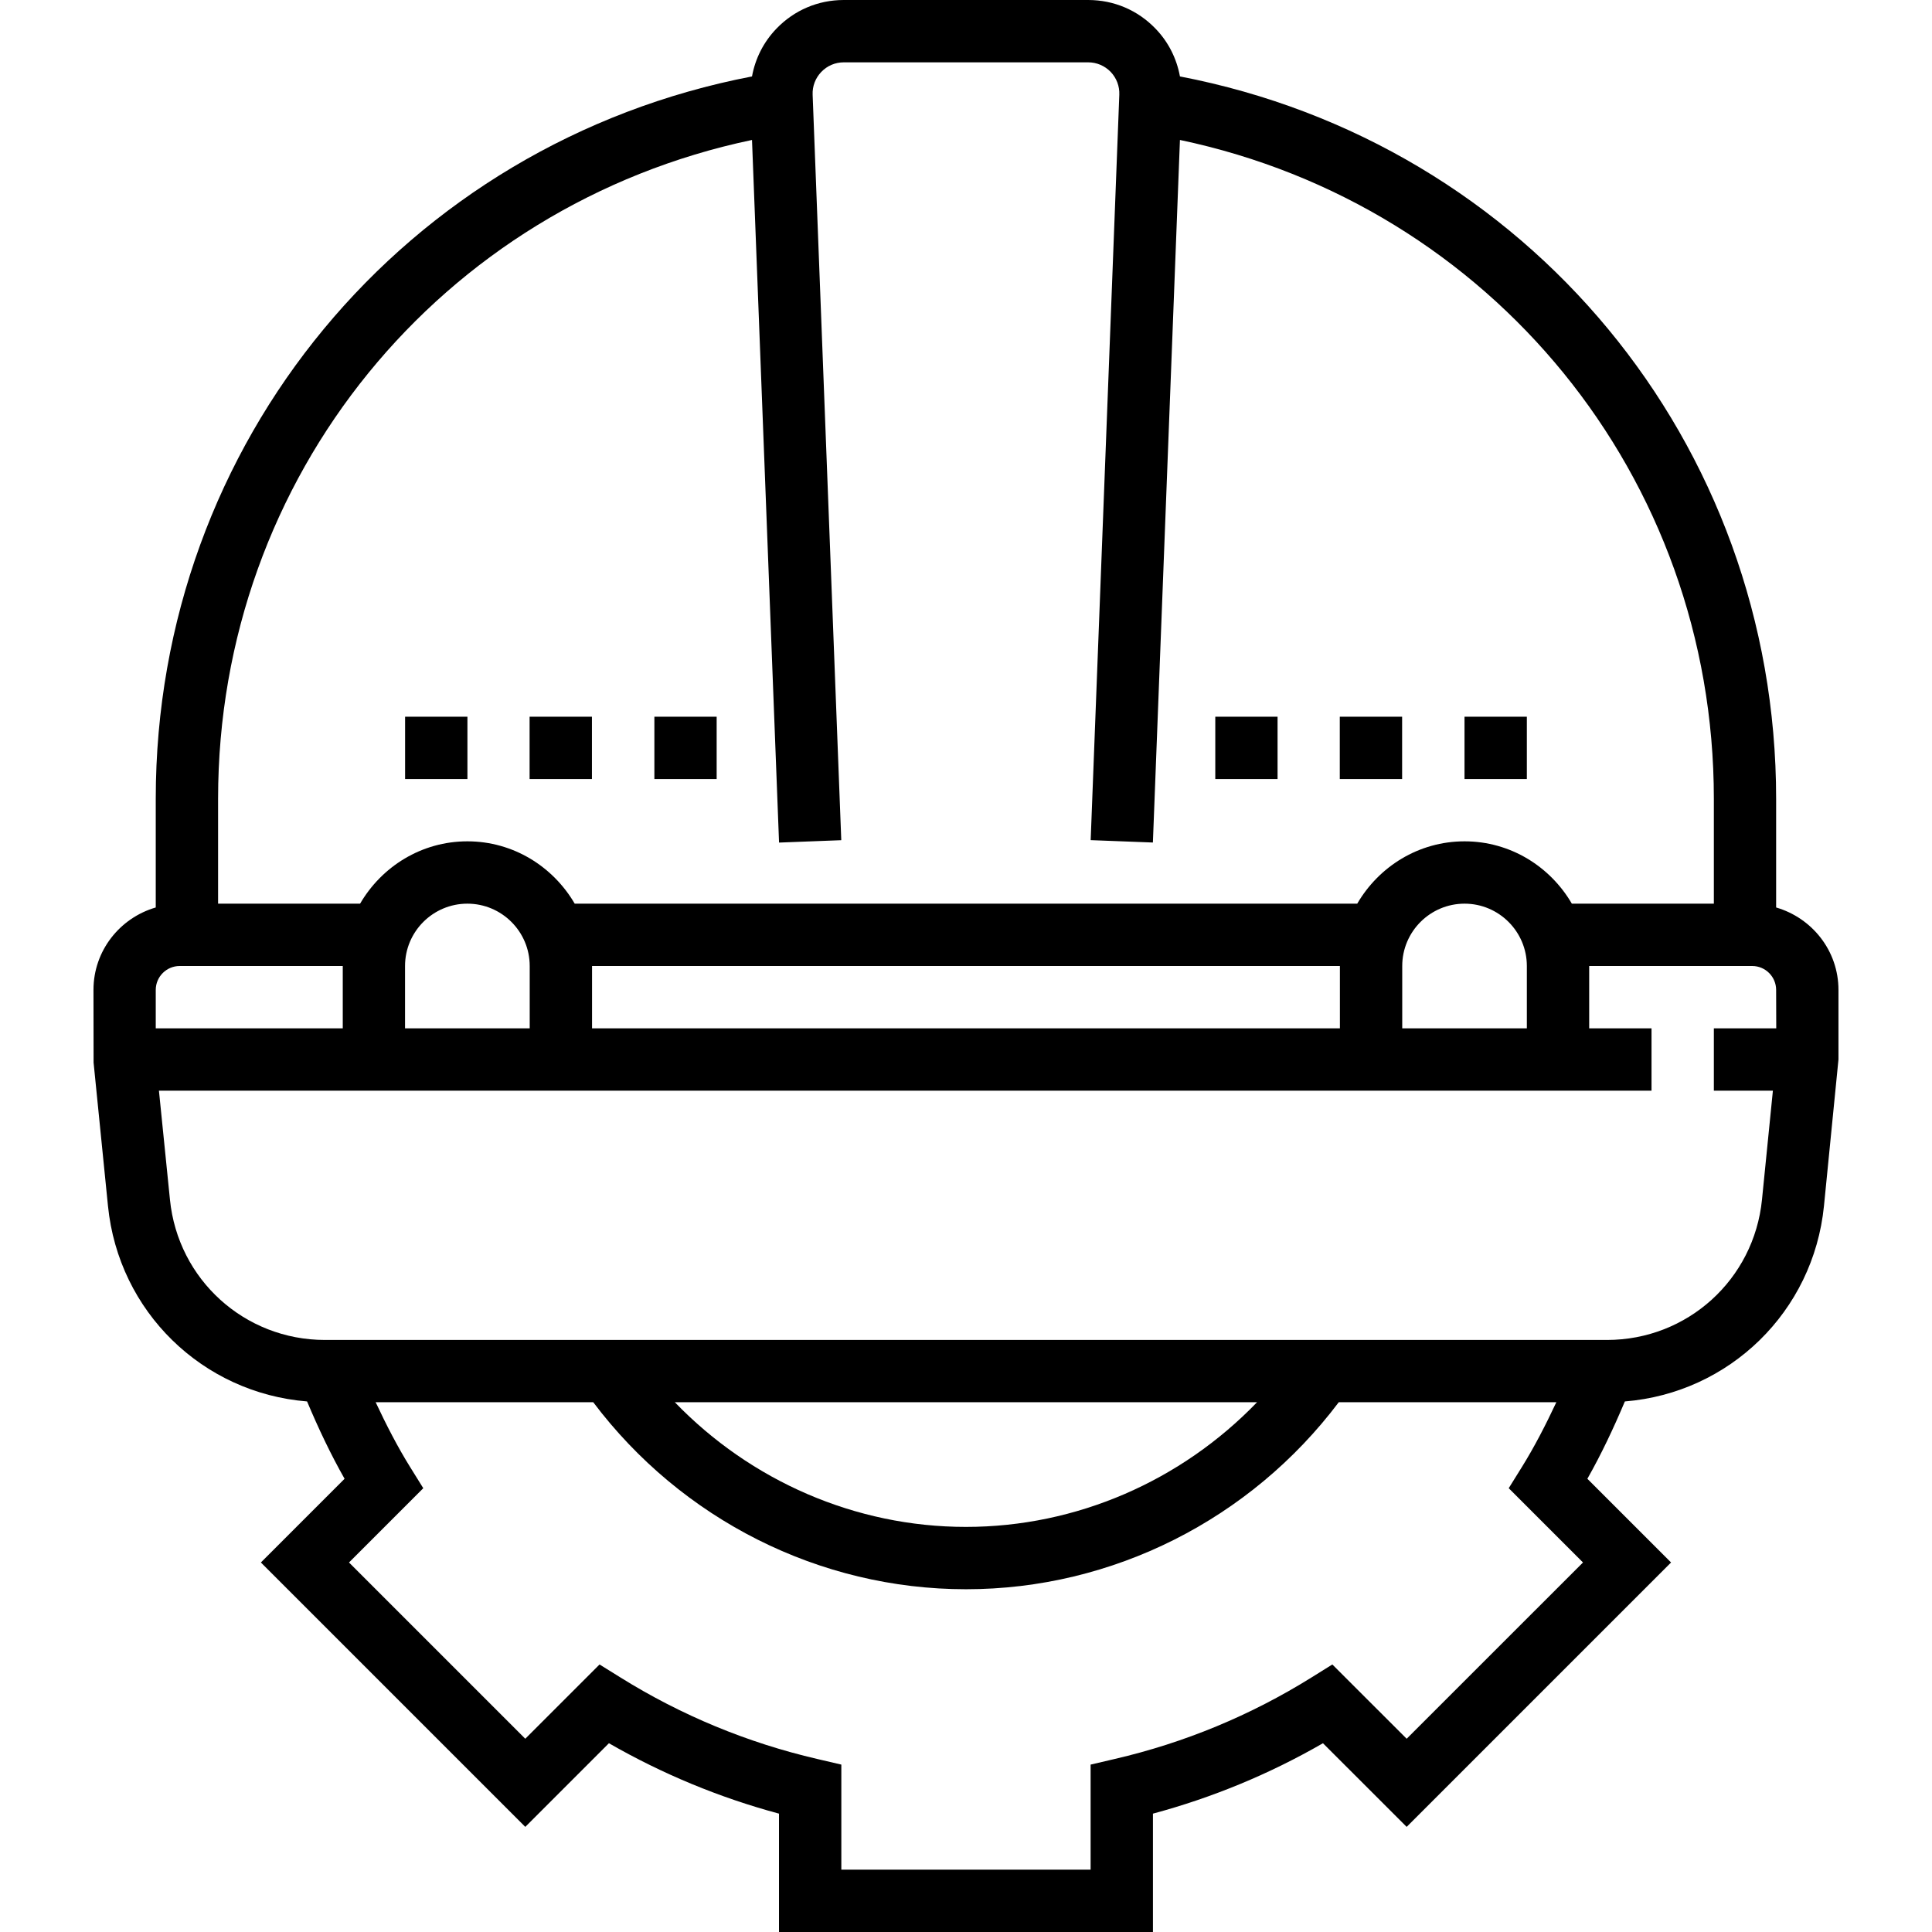 <?xml version="1.0" encoding="UTF-8"?> <svg xmlns="http://www.w3.org/2000/svg" width="34" height="34" viewBox="0 0 34 34" fill="none"><path d="M22.483 12.613H21.387V13.71H22.483V12.613Z" fill="black"></path><path d="M24.675 12.613H23.578V13.71H24.675V12.613Z" fill="black"></path><path d="M26.87 12.613H25.773V13.71H26.87V12.613Z" fill="black"></path><path d="M8.226 12.613H7.129V13.71H8.226V12.613Z" fill="black"></path><path d="M10.417 12.613H9.32V13.71H10.417V12.613Z" fill="black"></path><path d="M12.612 12.613H11.516V13.71H12.612V12.613Z" fill="black"></path><path d="M31.257 15.97V14.057C31.257 7.787 26.869 2.518 20.765 1.345C20.708 1.032 20.563 0.74 20.336 0.505C20.023 0.179 19.602 0 19.15 0H14.849C14.397 0 13.976 0.179 13.663 0.505C13.436 0.741 13.291 1.032 13.234 1.345C7.13 2.518 2.741 7.787 2.741 14.056V15.97C2.11 16.153 1.645 16.731 1.645 17.42L1.647 18.7L1.9 21.221C2.086 23.086 3.567 24.515 5.404 24.663C5.604 25.139 5.822 25.598 6.064 26.024L4.591 27.497L9.244 32.15L10.716 30.678C11.657 31.219 12.661 31.635 13.709 31.917V34H20.29V31.917C21.338 31.635 22.342 31.22 23.282 30.678L24.755 32.15L29.408 27.497L27.935 26.024C28.177 25.598 28.394 25.139 28.595 24.663C30.432 24.515 31.913 23.085 32.099 21.221L32.354 18.645V17.421C32.354 16.731 31.889 16.154 31.257 15.97ZM3.838 14.056C3.838 8.389 7.756 3.615 13.234 2.463L13.71 14.828L14.805 14.786L14.301 1.667C14.295 1.516 14.35 1.374 14.453 1.266C14.558 1.157 14.698 1.097 14.849 1.097H19.15C19.3 1.097 19.441 1.157 19.546 1.265C19.649 1.374 19.704 1.516 19.698 1.666L19.194 14.785L20.289 14.827L20.765 2.463C26.242 3.615 30.161 8.389 30.161 14.056V15.903H27.662C27.282 15.251 26.582 14.806 25.774 14.806C24.965 14.806 24.265 15.251 23.885 15.903H10.114C9.733 15.251 9.034 14.806 8.225 14.806C7.417 14.806 6.717 15.251 6.337 15.903H3.838V14.056ZM26.87 17V18.097H24.677V17C24.677 16.395 25.169 15.903 25.774 15.903C26.378 15.903 26.87 16.395 26.87 17ZM23.58 17V18.097H10.419V17H23.58ZM9.322 17V18.097H7.128V17C7.128 16.395 7.62 15.903 8.225 15.903C8.83 15.903 9.322 16.395 9.322 17ZM2.741 17.421C2.741 17.189 2.93 17 3.162 17H6.032V18.097H2.741V17.421ZM24.755 30.599L23.447 29.292L23.078 29.522C22.009 30.188 20.845 30.67 19.617 30.955L19.193 31.054V32.903H14.806V31.054L14.382 30.955C13.155 30.67 11.99 30.188 10.921 29.522L10.551 29.292L9.244 30.599L6.142 27.497L7.449 26.19L7.219 25.82C6.998 25.465 6.799 25.078 6.611 24.677H10.44C11.993 26.738 14.418 27.968 17 27.968C19.582 27.968 22.007 26.738 23.56 24.677H27.389C27.201 25.078 27.002 25.465 26.781 25.82L26.551 26.19L27.858 27.497L24.755 30.599ZM11.876 24.677H22.122C20.788 26.061 18.946 26.871 16.999 26.871C15.053 26.871 13.211 26.061 11.876 24.677ZM31.2 19.194L31.008 21.112C30.867 22.519 29.694 23.581 28.28 23.581H5.719C4.305 23.581 3.132 22.519 2.991 21.112L2.797 19.194H6.032H10.419H23.58H27.967H29.064V18.097H27.967V17H30.836C31.068 17 31.257 17.189 31.257 17.421L31.259 18.097H30.161V19.194H31.2Z" fill="black"></path></svg> 